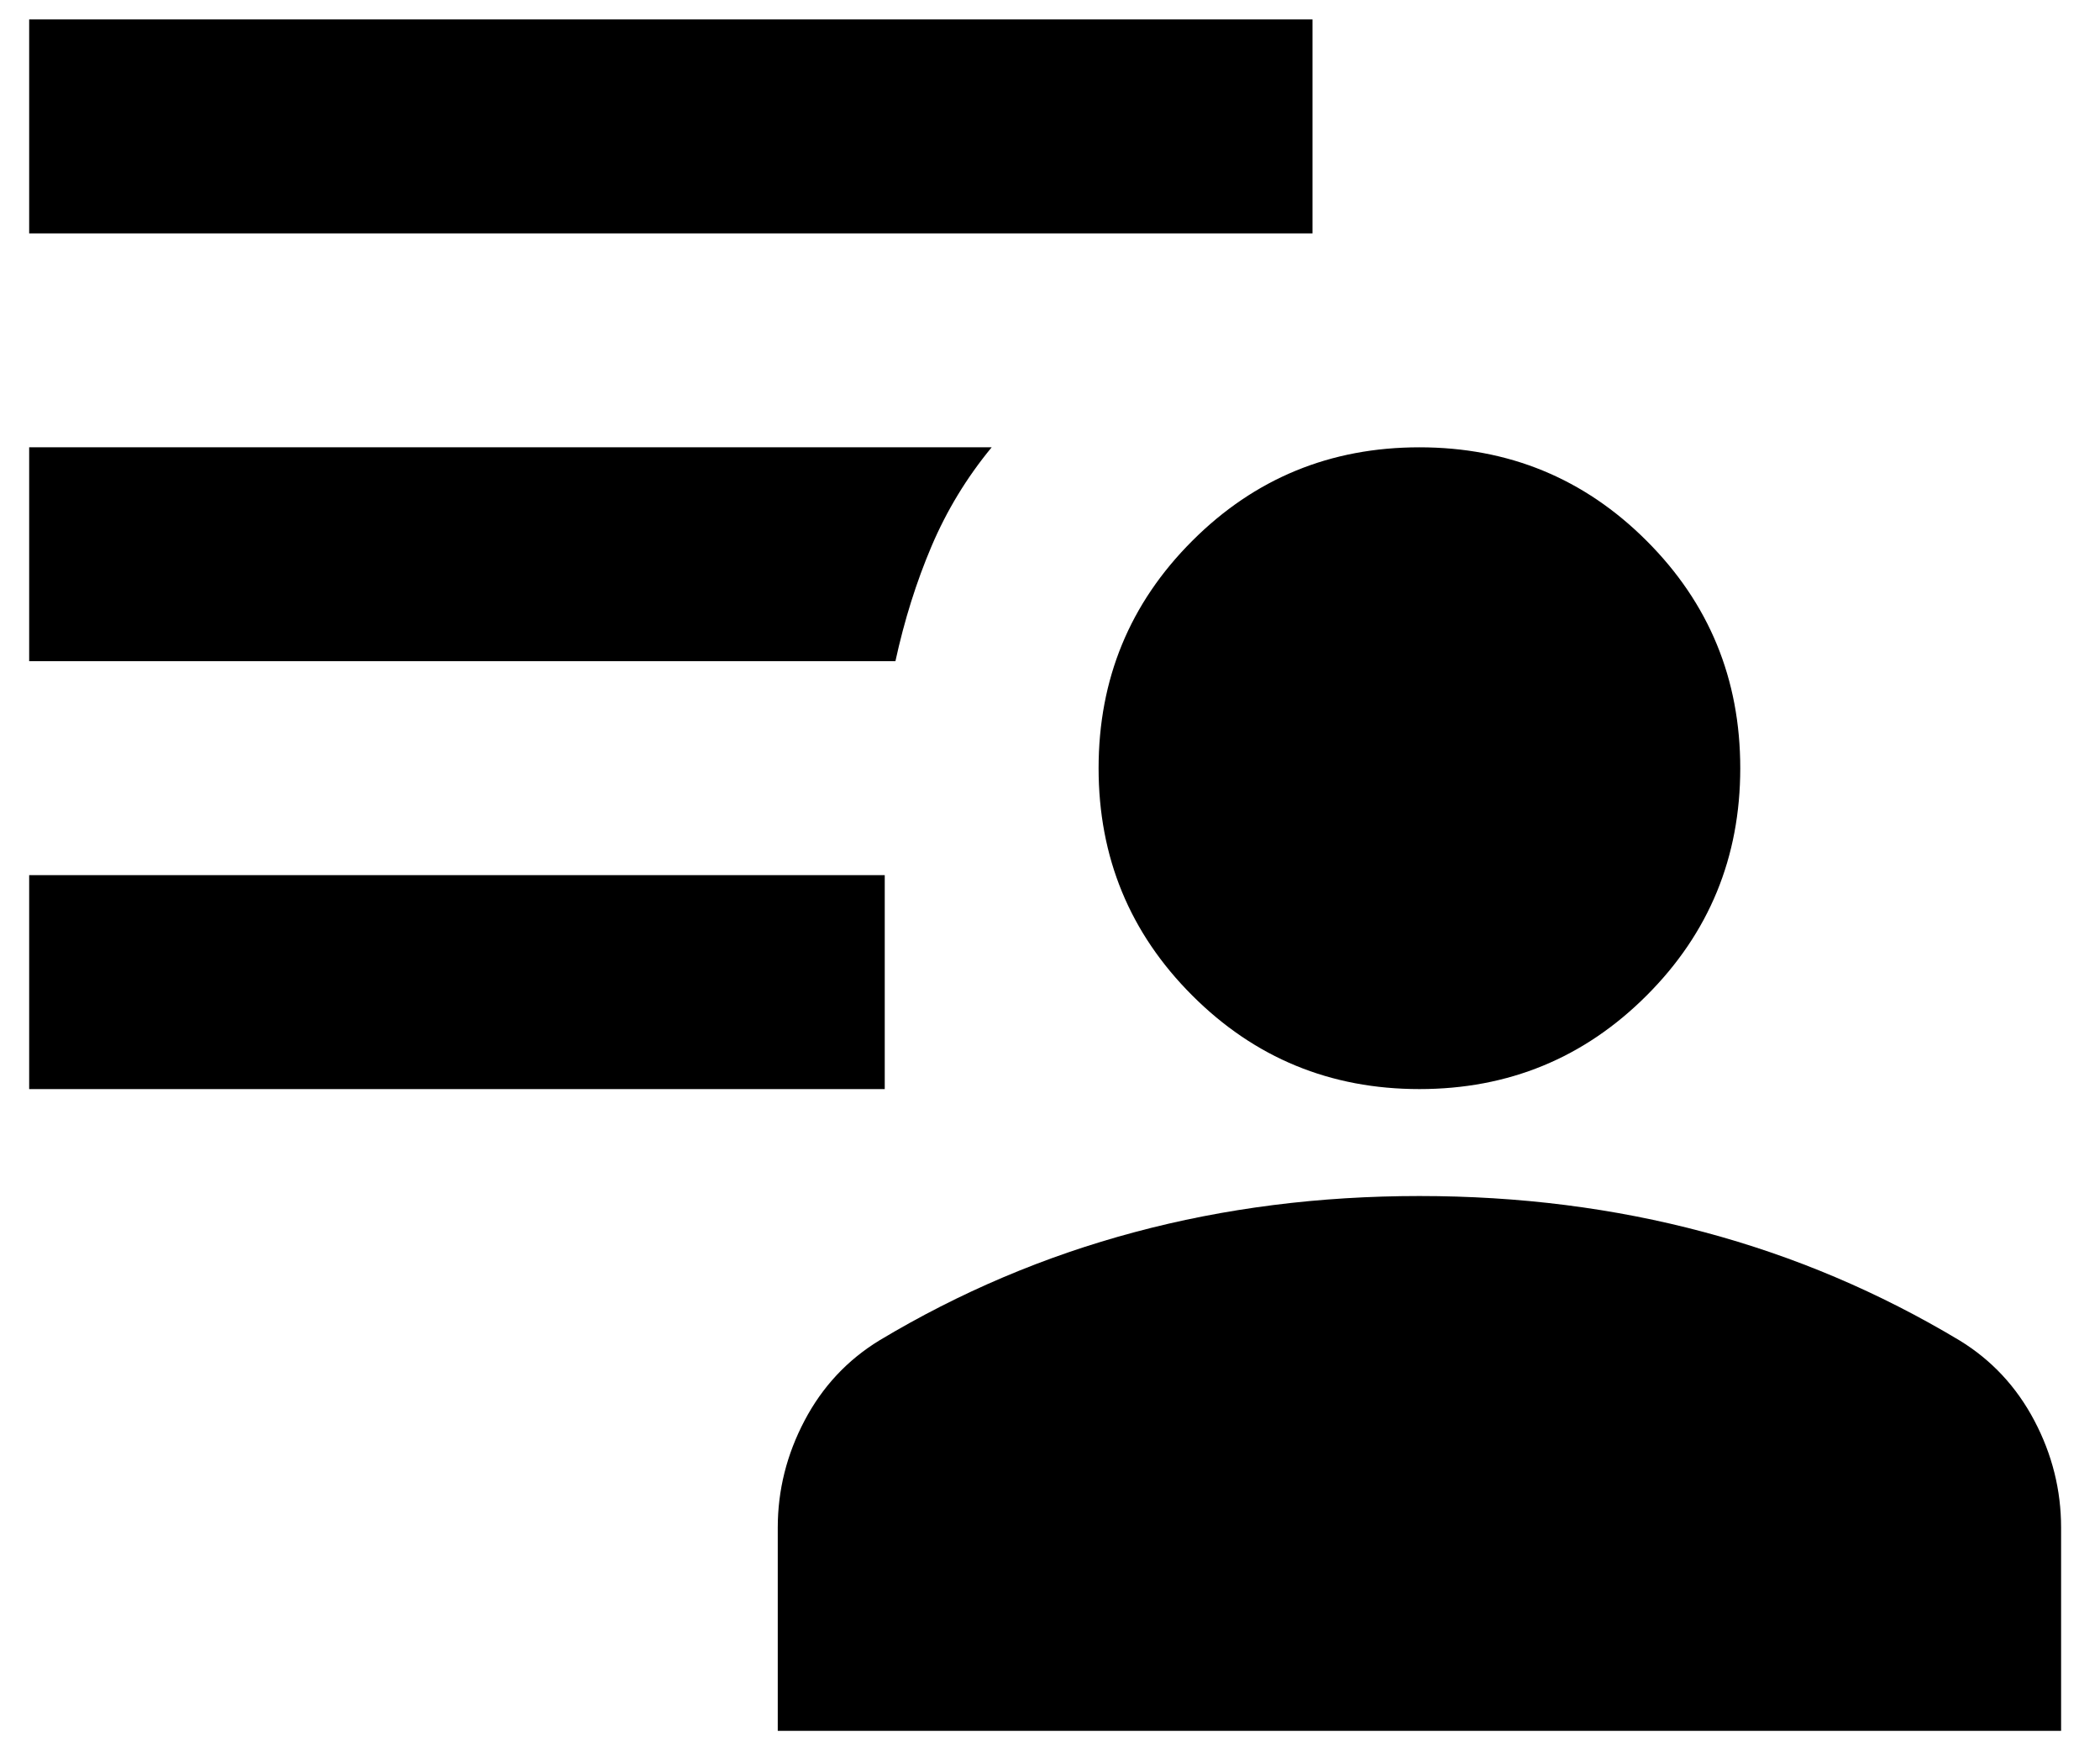 <svg width="36" height="30" viewBox="0 0 36 30" fill="none" xmlns="http://www.w3.org/2000/svg">
<path d="M24.333 18.667C22.806 18.667 21.507 18.132 20.438 17.062C19.368 15.993 18.833 14.694 18.833 13.167C18.833 11.639 19.368 10.34 20.438 9.271C21.507 8.201 22.806 7.667 24.333 7.667C25.861 7.667 27.16 8.201 28.229 9.271C29.299 10.34 29.833 11.639 29.833 13.167C29.833 14.694 29.299 15.993 28.229 17.062C27.16 18.132 25.861 18.667 24.333 18.667ZM13.333 29.667V26.183C13.333 25.542 13.486 24.931 13.792 24.35C14.097 23.77 14.525 23.311 15.075 22.975C16.45 22.15 17.909 21.531 19.452 21.119C20.995 20.706 22.622 20.5 24.333 20.5C26.044 20.5 27.672 20.706 29.215 21.119C30.758 21.531 32.217 22.15 33.592 22.975C34.142 23.311 34.569 23.77 34.875 24.35C35.181 24.931 35.333 25.542 35.333 26.183V29.667H13.333ZM0.5 18.667V15H15.167V18.667H0.5ZM0.5 4V0.333H22.5V4H0.5ZM15.35 11.333H0.5V7.667H17C16.572 8.186 16.229 8.751 15.969 9.363C15.709 9.974 15.503 10.631 15.35 11.333Z" fill="black"/>
</svg>
